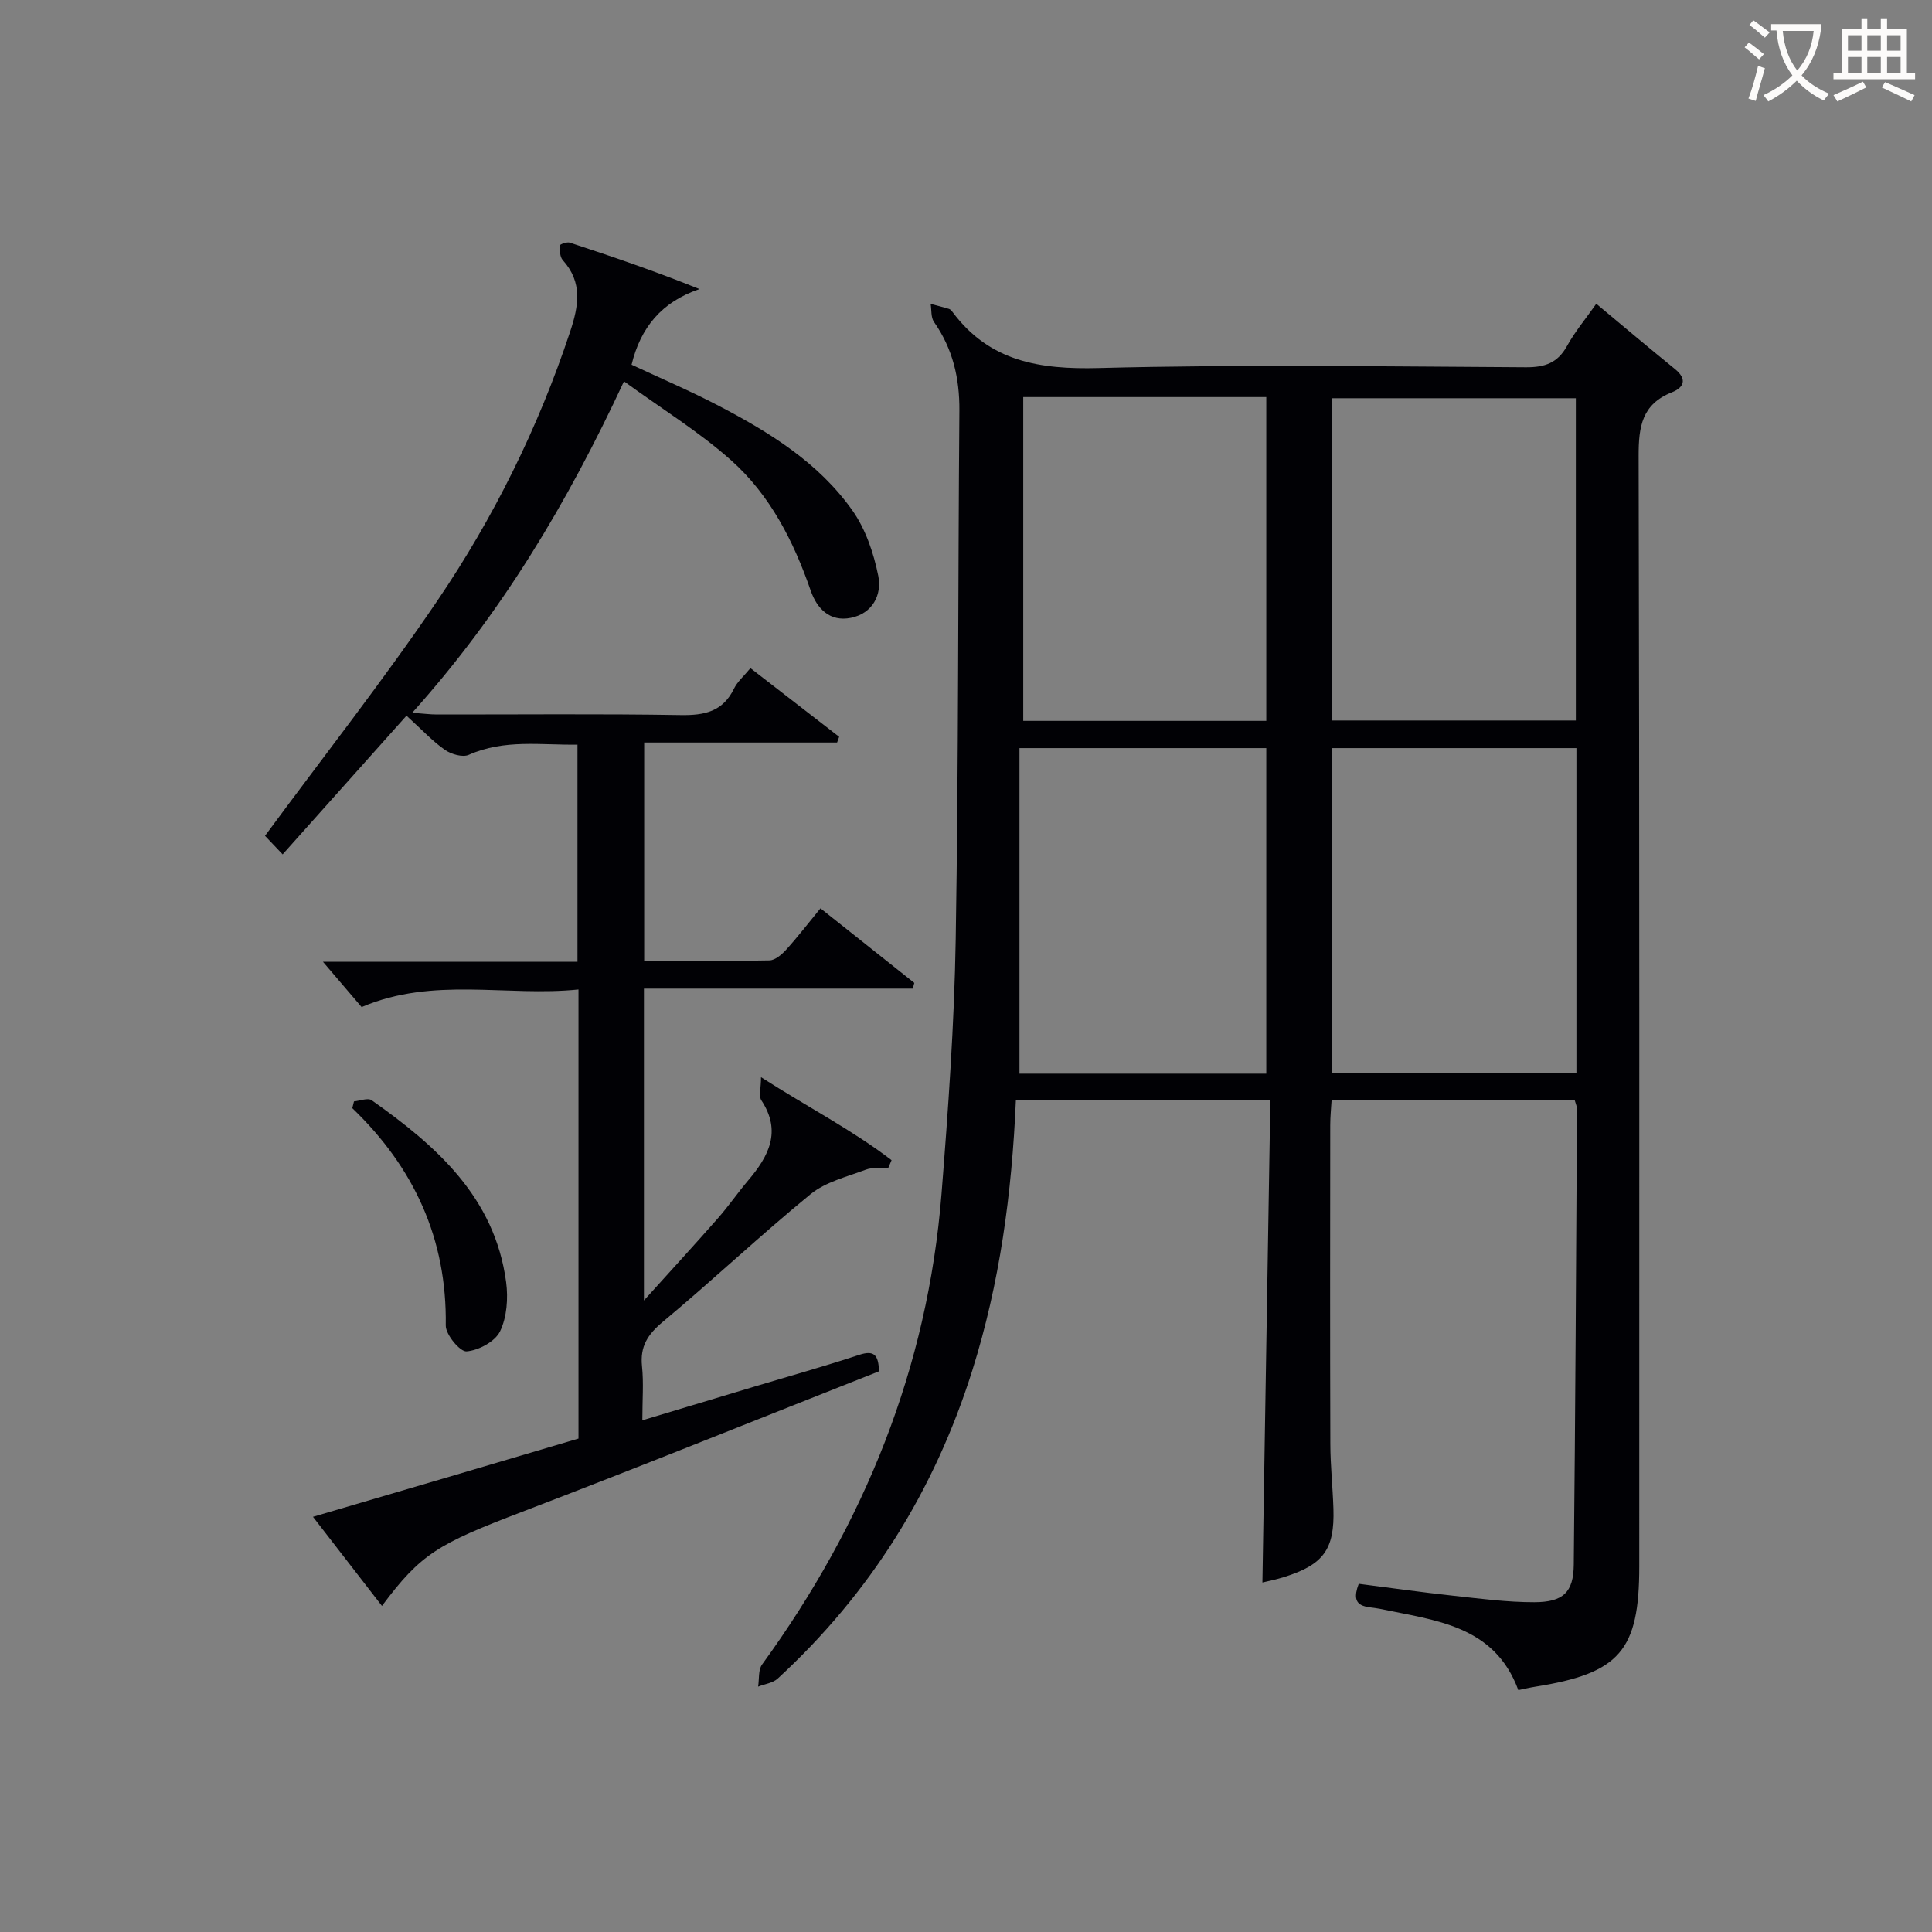 <svg enable-background="new 0 0 400 400" viewBox="0 0 400 400" xmlns="http://www.w3.org/2000/svg"><rect x="0" y="0" width="400" height="400" fill="#808080" stroke="none"/><g fill="#010105"><path d="m210.33 227.73c-.83 19.44-3.35 37.96-9.03 56.02-7.82 24.84-21.12 46.15-40.28 63.78-1.01.93-2.69 1.13-4.06 1.67.25-1.54 0-3.45.82-4.58 21.17-29.15 34.29-61.39 37.15-97.44 1.39-17.56 2.65-35.16 2.94-52.76.6-36.47.46-72.95.76-109.42.05-6.72-1.38-12.81-5.26-18.35-.66-.94-.48-2.47-.69-3.73 1.27.34 2.56.65 3.82 1.04.29.09.54.4.73.66 7.65 10.25 18.02 11.9 30.23 11.58 29.47-.77 58.98-.32 88.47-.16 3.9.02 6.55-.88 8.5-4.4 1.67-3.02 3.94-5.72 6.06-8.75 5.52 4.6 10.86 9.11 16.28 13.51 2.58 2.09 1.91 3.82-.64 4.83-6.19 2.46-6.88 7.1-6.87 13.13.19 76.65.13 153.3.13 229.95 0 17.44-4.04 22.12-21.49 24.9-1.14.18-2.27.45-3.55.71-4.96-13.49-17.26-14.42-28.71-16.84-2.54-.54-6.34.08-4.33-5.17 6.43.82 12.95 1.75 19.49 2.46 5.61.61 11.25 1.36 16.88 1.35 5.96-.01 8.09-2.07 8.15-7.74.33-31.47.48-62.95.67-94.42 0-.47-.24-.93-.47-1.76-16.54 0-33.12 0-50.34 0-.1 1.67-.28 3.42-.28 5.17-.02 21.99-.05 43.99.02 65.98.01 4.48.5 8.96.64 13.44.26 8.39-2.05 11.55-10.18 14.11-1.71.54-3.48.88-4.52 1.14.54-33.2 1.09-66.38 1.64-99.9-18.11-.01-35.18-.01-52.68-.01zm51.84-5.44c0-22.8 0-45.13 0-67.4-17.11 0-33.78 0-51.1 0v67.4zm64.21-67.4c-16.92 0-33.73 0-50.64 0v67.28h50.64c0-22.55 0-44.68 0-67.28zm-114.53-72.68v67.04h50.32c0-22.53 0-44.72 0-67.04-16.9 0-33.37 0-50.32 0zm114.41.24c-17.03 0-33.72 0-50.51 0v66.72h50.51c0-22.51 0-44.58 0-66.72z"/><path d="m157.56 223.02c9.72 6.22 18.89 10.94 27.03 17.18-.23.53-.45 1.07-.68 1.6-1.55.1-3.24-.17-4.64.36-3.92 1.48-8.33 2.53-11.45 5.08-10.43 8.53-20.24 17.8-30.59 26.43-3.13 2.61-4.74 5.09-4.31 9.19.36 3.45.07 6.97.07 11.2 7.95-2.39 15.46-4.65 22.98-6.91 7.31-2.2 14.67-4.25 21.92-6.64 3.03-1 4.01-.05 4.09 3.41-24.52 9.68-49.13 19.62-73.92 29.1-17.33 6.63-20.88 8.6-28.98 19.47-4.63-5.98-9.13-11.8-14.28-18.45 9.67-2.84 18.75-5.51 27.83-8.18 9.05-2.67 18.09-5.34 27.14-8.02 0-30.95 0-61.56 0-92.98-14.93 1.54-29.97-2.72-44.9 3.64-2.51-2.94-5.26-6.17-8.01-9.38h52.7c0-15.09 0-29.78 0-44.95-7.58.12-15.15-1.17-22.5 2.11-1.28.57-3.65-.12-4.95-1.03-2.55-1.78-4.71-4.13-7.95-7.07-8.53 9.55-16.92 18.95-25.64 28.71-2.42-2.55-3.37-3.54-3.65-3.84 12.11-16.43 24.44-32.12 35.62-48.59 11.7-17.23 20.93-35.86 27.53-55.73 1.79-5.38 2.67-10.24-1.51-14.88-.61-.68-.62-2.02-.6-3.04.01-.23 1.46-.77 2.05-.58 8.93 2.93 17.82 5.97 26.86 9.62-7.88 2.67-12.2 7.99-14.06 15.66 6.05 2.83 12.16 5.43 18.03 8.5 10.53 5.5 20.68 11.77 27.66 21.63 2.76 3.89 4.44 8.87 5.39 13.6.78 3.89-1.17 7.78-5.69 8.68-4.34.87-7.01-1.91-8.3-5.63-3.54-10.22-8.39-19.78-16.47-26.98-6.62-5.9-14.29-10.61-22.19-16.36-11.81 25.37-25.4 48.06-43.84 68.62 2.31.17 3.71.36 5.1.36 16.83.02 33.66-.16 50.49.12 4.93.08 8.72-.72 11.03-5.48.7-1.44 2.03-2.57 3.4-4.24 6.23 4.82 12.3 9.52 18.37 14.22-.14.39-.28.79-.43 1.18-13.19 0-26.37 0-39.94 0v45.21c8.71 0 17.33.09 25.94-.1 1.19-.03 2.58-1.24 3.49-2.25 2.34-2.58 4.46-5.35 7.07-8.53 6.59 5.24 13.01 10.34 19.43 15.44-.11.39-.21.79-.32 1.18-18.44 0-36.88 0-55.66 0v64.57c5.48-6.08 10.46-11.5 15.32-17.03 2.2-2.5 4.09-5.26 6.24-7.8 4.25-5.01 7.02-10.15 2.74-16.63-.56-.89-.06-2.49-.06-4.77z"/><path d="m73.29 228.03c1.24-.11 2.88-.79 3.66-.24 13.42 9.48 25.49 20.1 27.84 37.67.44 3.33.16 7.25-1.26 10.18-1.03 2.12-4.44 3.95-6.93 4.15-1.35.11-4.34-3.48-4.31-5.37.26-17.9-6.54-32.66-19.35-44.99.12-.47.23-.94.35-1.4z"/></g><path d="m362.1 8.8c1.1.8 2.1 1.6 3.1 2.4l-1 1.1c-1.3-1.1-2.3-2-3-2.5zm1.9 4.8c.5.2.9.4 1.4.5-.6 2.3-1.3 4.5-1.9 6.8l-1.5-.5c.8-2.1 1.4-4.3 2-6.8zm-1-9.4c1.3.9 2.4 1.8 3.4 2.5l-1 1.1c-1.4-1.2-2.4-2.1-3.2-2.6zm3.7 2.2v-1.4h10.3v1.2c-.5 3.6-1.8 6.8-4 9.4 1.5 1.6 3.4 2.8 5.7 3.8-.3.4-.7.8-1.1 1.4-2.3-1.1-4.1-2.5-5.6-4.1-1.6 1.6-3.6 3.1-5.9 4.3-.3-.5-.7-.9-1-1.3 2.4-1.1 4.4-2.5 6-4.1-1.9-2.5-3-5.6-3.3-9.3h-1.1zm8.8 0h-6.4c.3 3.3 1.3 6 3 8.2 2-2.3 3.1-5.1 3.4-8.2z" fill="#fcfbfa"/><path d="m385.3 3.8h1.3v2.2h2.8v-2.2h1.3v2.2h4.1v9.1h1.7v1.3h-16.9v-1.3h1.7v-9.1h4.1v-2.2zm.4 13.1.7 1.2c-1.8.9-3.8 1.9-6 2.9-.2-.4-.5-.8-.8-1.3 2.3-1 4.3-1.9 6.1-2.8zm-3.1-6.4h2.8v-3.2h-2.8zm0 4.6h2.8v-3.3h-2.8zm4-4.6h2.8v-3.2h-2.8zm0 4.6h2.8v-3.3h-2.8zm3.7 1.9c2.1.9 4.1 1.8 6.1 2.7l-.7 1.3c-2.2-1.1-4.2-2-6.1-2.9zm3.2-9.7h-2.8v3.2h2.8zm-2.8 7.8h2.8v-3.3h-2.8z" fill="#fcfbfa"/></svg>